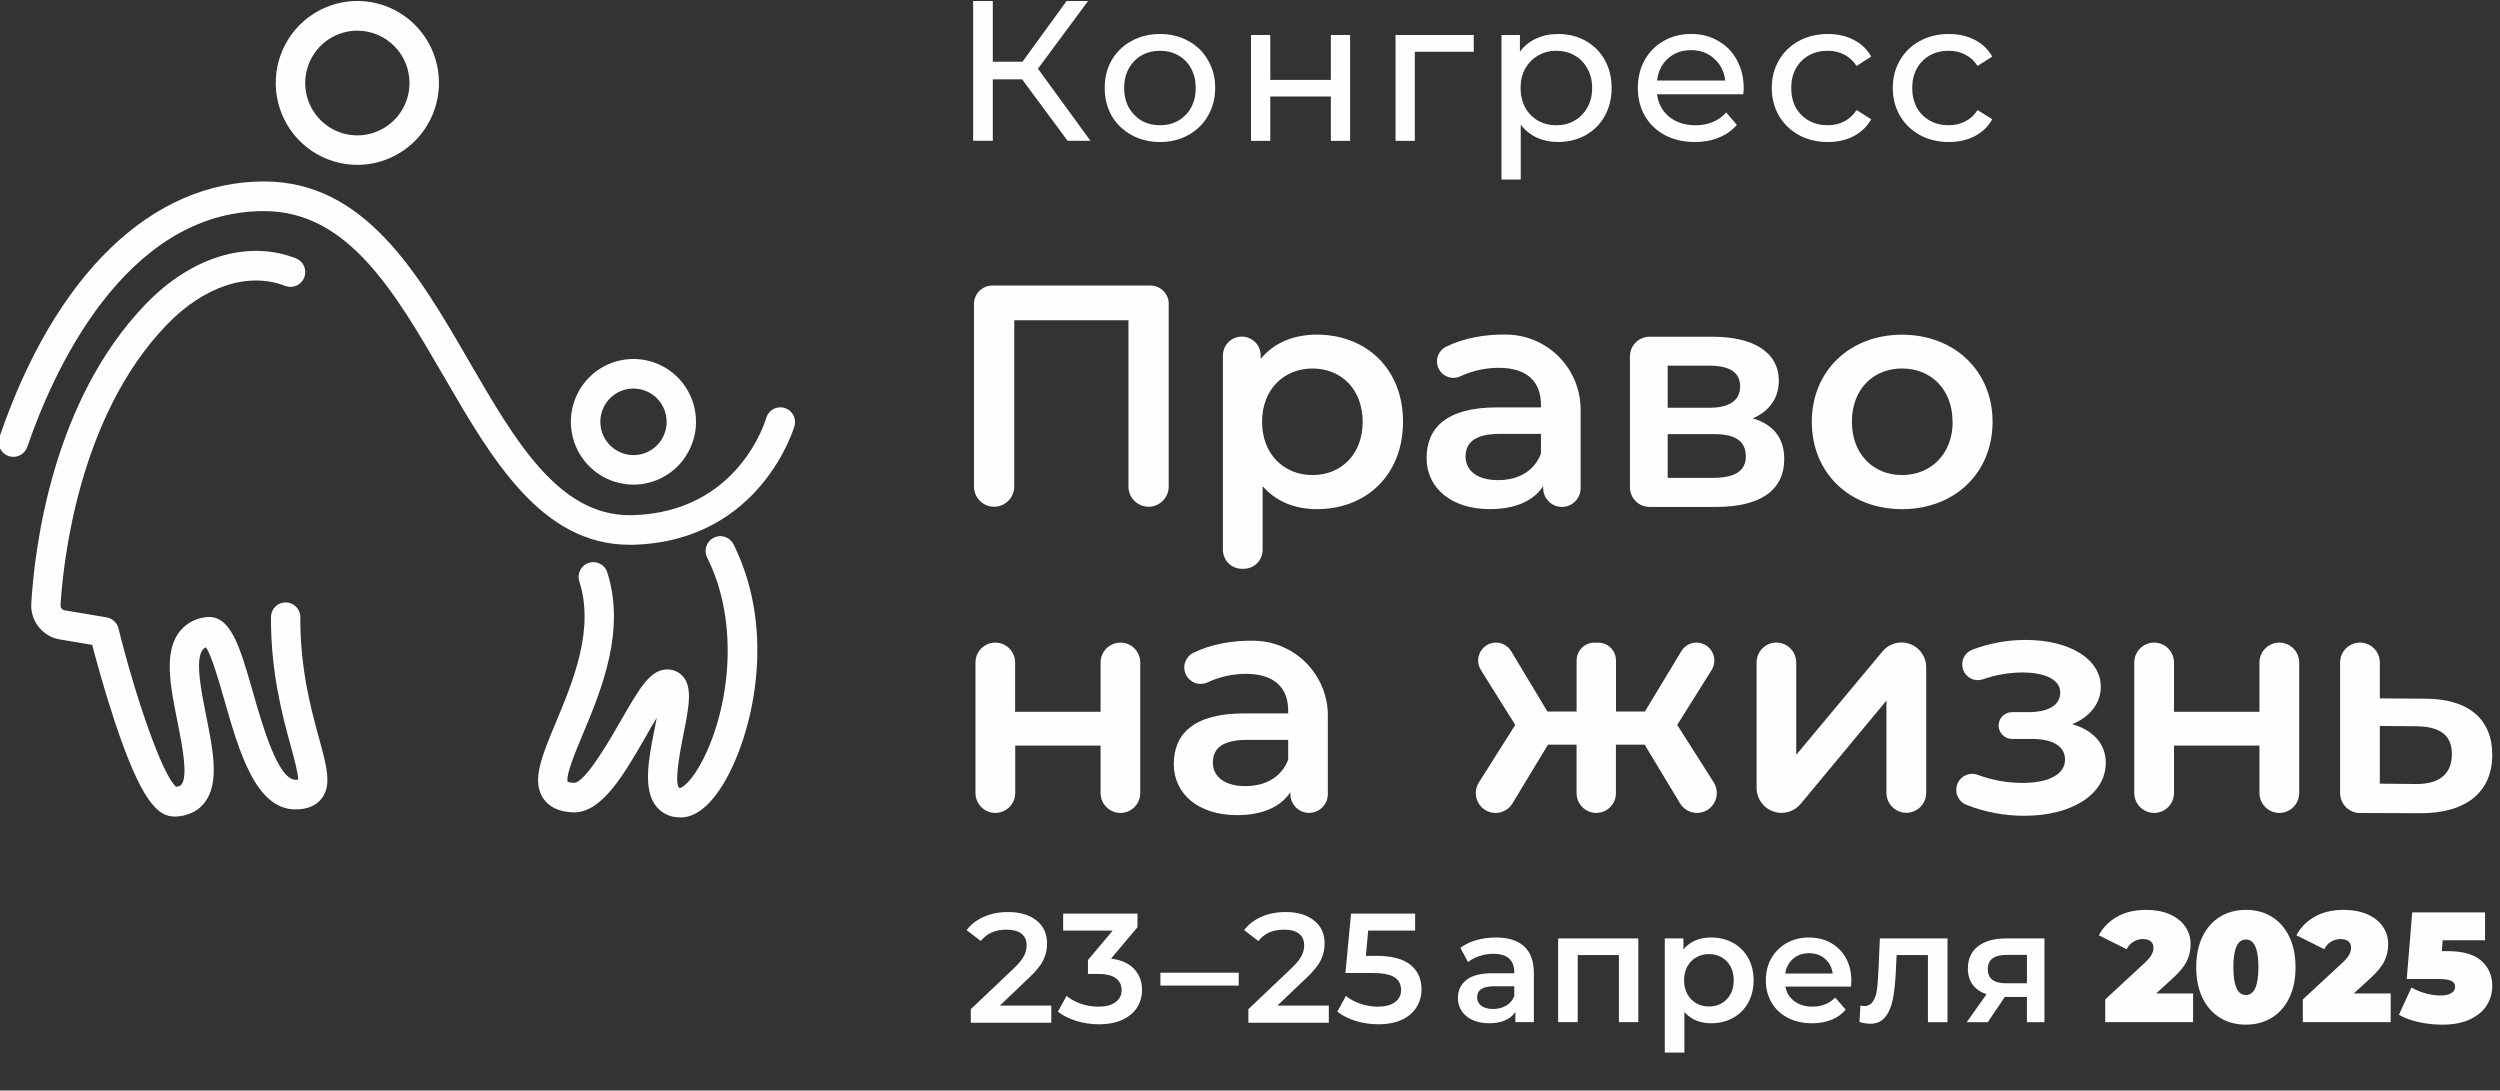 <?xml version="1.0" encoding="UTF-8"?>
<!DOCTYPE svg PUBLIC "-//W3C//DTD SVG 1.1//EN" "http://www.w3.org/Graphics/SVG/1.1/DTD/svg11.dtd">
<!-- Creator: CorelDRAW 2021 (64-Bit) -->
<svg xmlns="http://www.w3.org/2000/svg" xml:space="preserve" width="207.698mm" height="90.602mm" version="1.1" style="shape-rendering:geometricPrecision; text-rendering:geometricPrecision; image-rendering:optimizeQuality; fill-rule:evenodd; clip-rule:evenodd"
viewBox="0 0 23117.44 10084.35"
 xmlns:xlink="http://www.w3.org/1999/xlink"
 xmlns:xodm="http://www.corel.com/coreldraw/odm/2003">
 <rect x="0" y="0" width="23117.44" height="10084.35" fill="#333333" stroke="none"/>
 <defs>
  <style type="text/css">
   <![CDATA[
    .fil2 {fill:none}
    .fil1 {fill:#FEFEFE;fill-rule:nonzero}
    .fil0 {fill:#FEFEFE;fill-rule:nonzero}
   ]]>
  </style>
   <clipPath id="id0">
    <path d="M-0 10084.35l23117.44 0 0 -10084.35 -23117.44 0 0 10084.35z"/>
   </clipPath>
 </defs>
 <g id="Слой_x0020_1">
  <g>
  </g>
  <g style="clip-path:url(#id0)">
   <g>
    <path class="fil0" d="M12973.77 3900.19c0,489.47 -337.78,807.91 -796.01,807.91 -199.92,0 -376.06,-67.85 -502.13,-212.33l0 588.24c0,46.61 -18.25,91.15 -51.24,124.18 -32.69,33.01 -77.19,51.28 -123.62,51.28l-17.7 0c-46.56,0 -90.68,-18.52 -123.66,-51.28 -32.72,-33.03 -51.24,-77.57 -51.24,-124.18l0 -1795.99c0,-46.62 18.61,-91.15 51.24,-124.16 32.69,-32.78 77.19,-51.3 123.66,-51.3 46.26,0 90.65,18.52 123.36,51.3 32.72,32.75 51.24,77.27 51.24,123.8l0 30.95c123.36,-150.37 305.33,-224.14 520.01,-224.14 458.22,0 796.01,318.43 796.01,805.28l0 0.27 0.09 0.18zm-373.12 0c0,-300.79 -199.67,-492.71 -463.5,-492.71 -263.83,0 -466.73,191.92 -466.73,492.71 0,300.8 202.64,492.72 466.73,492.72 264.19,0 463.5,-191.92 463.5,-492.72z"/>
    <path class="fil0" d="M14616.09 3789.26l0 724.24c0,22.68 -4.39,45.45 -13.22,66.67 -8.8,21.24 -21.47,40.38 -37.38,56.31 -16.16,16.19 -35.04,28.89 -56.24,37.7 -20.94,8.84 -43.59,13.26 -66.24,13.26 -22.64,0 -45.38,-4.42 -66.23,-13.26 -20.94,-8.8 -40.08,-21.5 -56.25,-37.7 -16.16,-16.19 -28.86,-35.34 -37.67,-56.6 -8.8,-21.24 -13.19,-43.62 -13.19,-66.67l0 -17.7c-88.09,135.58 -257.75,212.32 -493.54,212.32 -358.36,0 -584.53,-197.57 -584.53,-471.75 0,-274.25 176.1,-468.85 652.04,-468.85l405.53 0 0 -23.59c0,-215.57 -128.69,-342.35 -390.82,-342.35 -121.64,0 -241.8,26.27 -352.14,77.55 -35.34,17.11 -75.69,20.08 -112.79,7.91 -37.38,-12.04 -68.64,-38.04 -87.17,-72.5 -9.68,-17.73 -15.64,-37.16 -17.7,-57.24 -2.06,-20.06 0,-40.38 5.92,-59.55 5.95,-19.18 15.64,-37.16 28.59,-52.84 12.93,-15.28 28.83,-28.33 46.54,-37.43 162.85,-81.07 366.02,-118.49 572.78,-112.91 180.29,4.69 351.65,79.89 477.64,209.65 125.72,129.75 196.16,303.77 196.16,484.79l0.27 0.52 -0.36 0zm-366.91 406.08l0 -183.12 -379.95 0c-249.43,0 -317.11,94.39 -317.11,209.38 0,132.73 111.61,218.19 299.51,218.19 187.91,0 335.45,-82.58 397.3,-244.72l0.26 0.27z"/>
    <path class="fil0" d="M16499.04 4245.19c0,277.11 -206.13,442.32 -628.41,442.32l-618.17 0c-47.7,0 -93.62,-19.17 -127.51,-53.09 -33.87,-33.93 -52.75,-79.89 -52.75,-127.95l0 -1211.63c0,-48.03 18.88,-94.03 52.75,-127.95 33.89,-33.89 79.8,-53.07 127.51,-53.07l585.44 0c381.93,0 610.81,147.49 610.81,406.87 0,162.15 -91.04,284.51 -240.93,347.68 194.1,58.13 290.99,184.91 290.99,376.54l0.26 0.29zm-1078.06 -474.72l384.86 0c188.18,0 285.04,-67.85 285.04,-197.6 0,-129.76 -97.12,-191.65 -285.04,-191.65l-384.86 0 0 389.25zm722.65 451.13c0,-138.56 -91.02,-207.02 -290.69,-207.02l-431.96 0 0 403.98 419.91 0c196.72,0.56 302.73,-61.37 302.73,-196.95z"/>
    <path class="fil0" d="M16753.8 3900.22c0,-471.75 352.54,-805.31 834.3,-805.31 481.75,0 837.23,333.19 837.23,805.31 0,472.09 -349.56,807.91 -837.23,807.91 -487.68,0 -834.3,-336.17 -834.3,-807.91zm1301.38 0c0,-300.8 -199.92,-492.72 -467.08,-492.72 -267.07,0 -463.52,191.92 -463.52,492.72 0,300.79 199.96,492.71 463.52,492.71 263.57,0 468.26,-191.92 468.26,-492.71l-1.18 0z"/>
    <path class="fil0" d="M9203.15 5942.12c48.62,0 95.44,19.43 129.87,54 34.4,34.46 53.89,81.43 53.89,130.37l0 455.55 790.09 0 0 -455.55c0,-48.94 19.41,-95.82 53.93,-130.37 34.39,-34.48 81.22,-54 129.84,-54 48.62,0 95.44,19.43 129.58,54 34.43,34.46 53.57,81.43 53.57,130.37l0 1206.33c0,48.94 -19.14,95.8 -53.57,130.37 -34.43,34.45 -80.96,53.98 -129.58,53.98 -48.62,0 -95.44,-19.44 -129.84,-53.98 -34.43,-34.46 -53.93,-81.43 -53.93,-130.37l0 -438.2 -789.26 0 0 438.2c0,48.94 -19.4,95.8 -53.92,130.37 -34.43,34.45 -81.23,53.98 -129.85,53.98 -48.62,0 -95.44,-19.44 -129.87,-53.98 -34.39,-34.46 -53.89,-81.43 -53.89,-130.37l0 -1206.33c0,-48.67 19.14,-95.55 53.27,-130.01 34.17,-34.46 80.69,-54.27 129.31,-54.27l0.27 0 0.09 -0.09z"/>
    <path class="fil0" d="M12278.43 6618.83l0 723.85c0,46.36 -18.26,90.52 -50.69,123.01 -32.46,32.39 -76.57,51 -122.48,51 -22.65,0 -45.38,-4.39 -66.23,-13.22 -20.95,-8.8 -40.08,-21.49 -56.25,-37.69 -16.19,-16.21 -28.86,-35.37 -37.67,-56.34 -8.8,-21.23 -13.19,-43.61 -13.19,-66.67l0 -17.73c-88.09,135.7 -257.66,212.62 -493.54,212.62 -358.36,0 -584.3,-197.84 -584.3,-471.74 0,-273.97 176.14,-469.13 652.06,-469.13l405.81 0 0 -23.59c0,-215.22 -128.7,-341.99 -390.82,-341.99 -121.65,0 -241.81,26.27 -351.89,77.55 -35.05,17.11 -75.65,20.08 -112.79,8.3 -37.36,-12.08 -68.28,-38.08 -86.87,-72.54 -9.72,-17.73 -15.64,-37.16 -17.73,-57.22 -2.06,-20.08 0,-40.4 5.95,-59.57 5.92,-19.18 15.64,-37.16 28.29,-52.46 12.93,-15.66 28.57,-28.36 46.56,-37.43 163.09,-80.81 366.35,-118.49 572.79,-112.64 180.26,4.69 351.35,79.89 477.34,209.65 125.72,129.72 196.16,303.38 196.16,484.4l-0.27 -0.27 -0.26 -0.17zm-366.64 405.71l0 -182.85 -379.3 0c-249.73,0 -317.14,94.39 -317.14,209.38 0,132.73 111.6,218.19 299.52,218.19 187.89,0 334.81,-82.87 397.01,-244.72l-0.09 0z"/>
    <path class="fil0" d="M15208.35 6885.99l-265.89 0 0 448.44c0,48.65 -19.14,94.92 -53.28,129.11 -34.16,34.18 -80.43,53.63 -128.69,53.63 -48.26,0 -94.52,-19.44 -128.68,-53.63 -34.14,-34.19 -53.28,-80.82 -53.28,-129.11l0 -448.44 -264.48 0 -328.36 543.09c-16.17,26.8 -39.17,49.21 -66.58,64.58 -27.39,15.32 -58.31,23.6 -89.5,23.6 -32.71,0 -64.79,-8.55 -93.08,-25.39 -28.34,-16.82 -51.6,-40.67 -67.15,-69.53 -15.91,-28.88 -23.53,-61.37 -22.64,-94.03 1.17,-32.75 10.89,-64.88 28.33,-92.59l336.25 -532.5 -317.49 -507.72c-15.64,-25.01 -24.44,-53.63 -25.05,-83.14 -0.91,-29.51 6.18,-58.66 20.58,-84.66 14.1,-25.92 35.05,-47.5 60.37,-62.52 25.35,-15.05 54.18,-23.06 83.67,-23.06 28.29,0 56.24,7.39 80.95,21.53 24.74,14.1 45.38,34.19 59.78,58.67l334.81 557.02 270.04 0 0 -471.74c0,-43.91 17.34,-85.85 48.27,-116.8 30.89,-30.94 72.67,-48.29 116.25,-48.29l35.32 0c43.58,0 85.37,17.35 116.29,48.29 30.92,30.95 47.97,72.8 47.97,116.8l0 471.74 267.46 0 336.86 -557.59c14.76,-24.21 35.34,-44.52 59.78,-58.39 24.71,-13.85 52.39,-21.24 80.69,-21.24 29.47,0 58.31,7.92 83.67,23.06 25.32,15.01 46.26,36.51 60.37,62.52 14.1,25.91 21.2,55.15 20.58,84.66 -0.88,29.52 -9.43,58.4 -25.07,83.4l-318.02 507.47 337.16 530.79c17.7,27.71 27.39,59.84 28.57,92.85 1.18,33.01 -6.74,65.76 -22.38,94.65 -15.91,28.89 -38.9,53.09 -67.12,69.91 -28.3,16.82 -60.4,25.66 -93.38,25.92 -31.54,0 -62.43,-8.28 -89.76,-23.56 -27.43,-15.67 -50.33,-38.08 -66.85,-64.88l-327.21 -542.57 -0.27 -0.27 0.18 -0.08z"/>
    <path class="fil0" d="M16425.98 5942.12c48.62,0 95.44,19.43 129.87,53.98 34.4,34.48 53.93,81.42 53.93,130.39l0 853.32 798.33 -956.8c21.46,-25.66 48.23,-46.36 78.34,-60.46 30.3,-14.14 63.36,-21.53 96.61,-21.53 30.02,0 59.76,5.94 87.44,17.37 27.68,11.52 53,28.36 74.21,49.85 21.2,21.24 38.02,46.59 49.54,74.34 11.49,27.7 17.34,57.74 17.34,87.9l0 1161.15c0,48.94 -19.43,95.82 -53.92,130.37 -34.43,34.46 -81.25,53.98 -129.88,53.98 -48.58,0 -95.41,-19.43 -129.84,-53.98 -34.43,-34.46 -53.93,-81.43 -53.93,-130.37l0 -853.34 -793.65 955.65c-21.85,25.88 -48.62,46.85 -79.27,60.98 -30.63,14.49 -63.88,21.76 -97.48,21.76 -30.31,0 -60.05,-5.91 -88.09,-17.7 -27.95,-11.54 -53.27,-28.63 -74.76,-50.12 -21.47,-21.5 -38.29,-46.88 -49.77,-74.86 -11.51,-28 -17.7,-58.13 -17.7,-88.46l0 -1159.44c0,-48.67 19.14,-95.53 53.27,-130.01 34.16,-34.46 80.43,-54.25 128.96,-54.52l0.27 0.62 0.18 -0.09z"/>
    <path class="fil0" d="M19471.95 7054.05c0,291.87 -314.25,489.48 -752.15,489.48 -183.51,0.61 -365.2,-33.67 -535.95,-100.86 -36.45,-14.4 -65.67,-42.76 -81.57,-78.75 -15.91,-35.98 -16.82,-76.65 -2.97,-113.53 14.1,-36.54 42.14,-65.79 78.01,-81.72 35.66,-15.94 76.27,-16.82 112.49,-2.97 131.93,48.67 271.58,73.71 412.02,73.97 243.51,0 393.4,-79.63 393.4,-215.22 0,-123.84 -111.6,-191.65 -308.94,-191.65l-181.7 0c-32.69,0 -64.13,-12.96 -87.17,-36.28 -23.26,-23.28 -36.18,-54.86 -36.18,-87.52 0,-16.19 3.24,-32.39 9.42,-47.53 6.22,-15.03 15.29,-28.59 26.77,-40.11 11.52,-11.51 25.1,-20.61 40.08,-26.82 15.03,-6.22 30.93,-9.46 47.09,-9.46l152.61 0c185.2,0 293.93,-64.85 293.93,-181.02 0,-116.15 -132.19,-185.79 -352.53,-185.79 -124.55,1.18 -247.94,22.67 -365.73,64.22 -35.96,11.52 -75.12,8.57 -108.63,-8.54 -33.9,-17.07 -59.49,-46.61 -71.53,-82.6 -12.7,-35.73 -10.61,-74.86 5.01,-109.14 15.93,-34.19 44.14,-60.98 79.54,-74.6 157.78,-59.55 324.85,-90.23 493.54,-90.23 402.29,0 695.26,174.02 695.26,433.79 0,153.31 -103.07,280.08 -264.48,344.96 196.07,57.22 310.66,184 310.66,357.92l-0.27 -0.27 0 0.27z"/>
    <path class="fil0" d="M19919.28 5942.12c48.62,0 95.44,19.43 129.85,54 34.43,34.46 53.92,81.43 53.92,130.37l0 455.55 790.09 0 0 -455.55c0,-48.94 19.41,-95.82 53.93,-130.37 34.39,-34.48 81.22,-54 129.84,-54 48.62,0 95.42,19.43 129.85,54 34.43,34.46 53.92,81.43 53.92,130.37l0 1206.33c0,48.94 -19.4,95.8 -53.92,130.37 -34.43,34.45 -81.32,53.98 -129.85,53.98 -48.62,0 -95.44,-19.44 -129.84,-53.98 -34.43,-34.46 -53.93,-81.43 -53.93,-130.37l0 -438.2 -790.09 0 0 438.2c0,48.94 -19.41,95.8 -53.92,130.37 -34.4,34.45 -81.23,53.98 -129.85,53.98 -48.62,0 -95.44,-19.44 -129.84,-53.98 -34.43,-34.46 -53.93,-81.43 -53.93,-130.37l0 -1206.33c0,-48.94 19.41,-95.82 53.93,-130.37 34.39,-34.48 81.31,-54 129.84,-54z"/>
    <path class="fil0" d="M23045.86 6980.28c0,344.97 -243.9,543.19 -672.62,539.57l-551.59 -2.06c-48.62,-0.27 -95.05,-19.79 -129.31,-54.24 -34.13,-34.46 -53.54,-81.34 -53.54,-130.02l0 -1207.23c0,-48.94 19.41,-95.83 53.89,-130.37 34.43,-34.46 81.34,-53.98 129.87,-53.98 48.63,0 95.42,19.43 129.85,53.98 34.43,34.45 53.92,81.43 53.92,130.37l0 331.74 419.91 2.97c402.6,0 619.87,191.66 619.87,518.99l-0.26 0.29zm-373.12 -5.94c0,-181.02 -114.55,-256.53 -331.86,-258.59l-334.81 -2.97 0 533.73 334.81 3.24c214.68,1.79 331.86,-92.59 331.86,-275.41z"/>
    <path class="fil0" d="M5822.38 5037.5c-815.76,0 -1273.69,-789.9 -1717.17,-1554.51 -456.49,-787.3 -887.57,-1530.96 -1663.53,-1530.96 -1303.99,0 -1965.73,1525.65 -2189.21,2180.21 -11.78,34.19 -36.49,62.55 -69.2,78.46 -32.43,15.93 -69.82,18.29 -104.24,6.48 -34.15,-11.78 -62.45,-36.87 -78.09,-69.26 -15.91,-32.75 -18.24,-70.18 -6.48,-104.66 513.3,-1503.5 1405.27,-2365.39 2446.59,-2365.39 932.32,0 1423.85,847.76 1898.87,1667.17 422.62,729.55 822.5,1418.95 1483.33,1418.95l28.33 0c975.1,-28.63 1224.47,-867.22 1234.8,-902.94 10.87,-33.64 34.14,-61.61 65.06,-78.46 30.89,-16.81 67.12,-20.61 101.01,-11.24 33.87,9.45 62.73,31.86 80.69,62.29 17.96,30.3 23.26,66.67 15.28,101.12 -2.97,10.61 -308.96,1068.02 -1488.94,1102.47 -12.4,0.53 -24.98,0.53 -37.64,0.53l0.62 -0.27 -0.09 0z"/>
    <path class="fil0" d="M3304.53 1524.47c-149.25,0 -295.11,-44.27 -419.38,-127.68 -124.28,-83.13 -220.88,-201.37 -278.04,-339.93 -57.14,-138.29 -72.16,-290.71 -42.95,-437.91 29.12,-146.84 101.01,-281.9 206.41,-388.07 105.4,-105.82 240.03,-178.06 386.41,-207.3 146.39,-29.15 297.97,-14.12 436.11,43.01 137.83,57.22 255.91,154.49 338.66,278.93 83.05,124.7 127.25,271.01 127.25,421.09 0,200.82 -79.78,393.37 -221.14,535.45 -141.36,142.16 -333.03,222.06 -533.34,222.33l0 0.09zm0 -1241.04c-95.42,0 -188.45,28.34 -267.96,81.7 -79.25,53.09 -141.08,128.86 -177.56,217.3 -36.49,88.44 -45.92,185.8 -27.41,279.83 18.61,94.03 64.52,180.13 131.92,247.97 67.41,67.84 153.4,113.82 246.75,132.35 93.65,18.63 190.51,9.18 278.59,-27.7 88.05,-36.53 163.44,-98.8 216.47,-178.43 53.01,-79.63 81.32,-173.39 81.32,-268.93 0,-128.31 -50.95,-251.49 -141.36,-342 -90.38,-90.79 -212.86,-141.81 -340.76,-141.81l0 -0.27z"/>
    <path class="fil0" d="M5857.68 4481.46c-114.55,0 -226.46,-34.19 -321.61,-97.89 -95.15,-64 -169.3,-154.49 -213.25,-260.65 -43.84,-106.19 -55.36,-223 -32.98,-335.9 22.38,-112.64 77.46,-216.13 158.44,-297.55 80.95,-81.34 184.03,-136.5 296.26,-158.91 112.26,-22.38 228.52,-10.87 334.3,33.03 105.76,43.91 196.16,118.48 259.68,214.04 63.64,95.57 97.51,207.86 97.51,322.86 0,153.92 -61.28,301.67 -169.66,410.72 -108.38,108.79 -255.56,170.16 -409.05,170.42l0.27 -0.26 0.09 0.09zm0 -888.69c-60.66,0 -119.88,18 -170.18,51.89 -50.33,33.93 -89.88,81.99 -112.79,138.03 -23.26,56.34 -29.21,118.24 -17.34,177.82 11.78,59.55 40.99,114.43 83.93,157.43 42.96,43.03 97.5,72.27 156.98,84.31 59.49,11.81 121.04,5.95 177.03,-17.34 55.97,-23.32 103.98,-62.82 137.49,-113.21 33.6,-50.73 51.51,-109.96 51.51,-171.04 0,-81.69 -32.37,-159.79 -89.8,-217.3 -57.42,-57.76 -135.49,-90.23 -216.47,-90.23l-0.27 -0.27 -0.09 -0.09z"/>
    <path class="fil0" d="M6290.64 7557.92c-40.99,1.45 -81.86,-6.21 -119.53,-22.67 -37.73,-16.55 -71.25,-41.28 -98.04,-72.53 -133.09,-156.83 -75.13,-447.27 -19.14,-727.98 5.94,-30.07 12.96,-64 19.41,-98.54 -34.14,56.6 -69.83,118.49 -100.36,172.21 -198.52,345.89 -404.02,703.8 -664.35,703.8l-12.96 0c-130.49,-5.94 -223.22,-51.66 -275.97,-135.06 -103.07,-162.76 -9.43,-385.37 118.97,-693.55 161.95,-387.69 363.41,-870.16 215.33,-1315.72 -8.27,-33.28 -3.49,-68.74 12.67,-98.8 16.52,-30.04 43.59,-53.07 76.3,-63.97 32.43,-10.9 67.74,-9.18 99.19,5.04 31.19,14.14 55.97,39.49 69.46,71.09 180.26,543.18 -51.57,1100.77 -222.31,1507.9 -66.85,159.79 -157.91,377.71 -140.74,439.61 18.88,7.12 38.56,10.36 58.61,10.36 100.1,3.24 330.68,-396 428.81,-567.03 180.26,-315.2 273.9,-467.33 414.34,-480.64 30.04,-3.53 60.4,0 88.62,10.61 28.29,10.63 53.56,27.7 73.97,50.12 93.35,103.48 57.4,284.5 7.1,536.62 -25.89,131.19 -87.17,436.64 -41.79,495.69l15.64 0c16.17,-2.97 103.08,-56.34 208.47,-263.92 234.71,-462.64 346.59,-1242.84 38.02,-1861.77 -8.54,-16.19 -13.85,-33.93 -15.28,-51.91 -1.8,-18.29 0.26,-36.55 5.91,-54.02 5.6,-17.34 14.49,-33.62 26.25,-47.49 11.78,-13.85 26.23,-25.01 42.7,-33.28 16.17,-8.28 33.87,-12.96 52.12,-14.14 18.23,-1.18 36.2,1.18 53.55,7.39 17.07,5.92 32.98,15.28 46.56,27.71 13.57,12.4 24.44,27.06 32.07,43.61 405.57,814.38 170.48,1760.05 -86.52,2196.78 -122.22,206.97 -257.75,320.22 -393.15,325.26l-14.11 -0.62 0.62 -0.26 -0.45 0.08z"/>
    <path class="fil0" d="M1610 7550.27c-154.66,0 -308.94,-155.11 -548.07,-875.47 -95.71,-288.1 -173.17,-572.6 -209.38,-711.54l-298.6 -50.13c-77.47,-12.66 -147.55,-53.97 -196.44,-115.88 -48.9,-61.9 -73.33,-139.47 -68.3,-218.19 32.34,-534.91 200.57,-1875.27 1056.06,-2764.96 423.79,-439.63 943.55,-598.89 1390.88,-425.5 33.61,13.22 60.39,39.23 75.13,72.25 14.46,33.02 15.27,70.46 2.34,104.38 -12.94,33.91 -38.56,61.01 -71.53,75.75 -32.98,14.76 -70.09,15.93 -103.97,2.97 -342.2,-132.72 -752.41,2.07 -1097.31,360.37 -816.03,847.4 -957.39,2197.92 -981.21,2591.83 -0.62,11.15 2.97,22.41 9.71,30.94 6.74,8.57 17.07,14.79 27.95,16.58l386.41 64.88c26.5,4.12 50.94,15.91 70.99,33.89 19.77,18 33.87,41.58 40.35,67.49 156.98,632.19 405.19,1357.83 533.33,1465.8 35.94,-4.39 46.27,-17.07 49.77,-21.49 63,-80.16 5.03,-368.91 -36.84,-579.71 -64.79,-322.85 -125.72,-627.49 8,-819.42 28.57,-40.4 65.32,-74.06 107.74,-99.33 42.42,-25.39 89.51,-41.58 138.38,-47.54 234.73,-37.13 321.62,267.16 442.04,687.34 87.16,304.95 231.74,815.01 395.48,815.01 7.99,0 16.17,-0.27 24.16,-1.16 0,-56.86 -36.49,-194.89 -67.75,-308.44 -74.77,-271.55 -186.38,-679.68 -183.77,-1195.08 0,-36.25 14.74,-70.82 40.08,-96.09 25.61,-25.39 60.11,-39.79 95.98,-39.49 17.96,0 35.67,3.51 52.11,10.6 16.54,7.1 31.54,17.12 44.22,29.77 12.67,12.7 22.64,28.02 29.21,44.55 6.73,16.55 10.33,34.46 9.97,52.46 -2.69,477.96 99.2,849.83 173.42,1121.09 71,258.62 118.09,431.1 24.18,554.35 -51.58,67.24 -132.54,101.16 -243.25,101.16 -367.8,0 -521.82,-538.15 -657.6,-1013.14 -47.45,-166.03 -116.91,-409.32 -169.04,-484.82 -13.84,4.67 -25.88,13.87 -33.88,25.91 -66.85,95.82 -9.97,380.42 35.68,608.88 64.51,320.85 124.9,623.61 -16.54,803.22 -43.31,55.16 -126.07,121.45 -273,126.79l-7.37 0 0.28 -0.91z"/>
    <path class="fil0" d="M10806.94 2810.95l0 1687.79c0,24.46 -4.69,48.94 -14.1,71.61 -9.45,22.68 -23.03,43.35 -40.38,60.73 -17.31,17.37 -37.99,31.22 -60.37,40.67 -22.64,9.45 -46.81,14.14 -71.27,14.14 -49.5,0 -96.86,-19.79 -131.63,-54.89 -35.05,-35.11 -54.46,-82.6 -54.46,-132.34l0 -1536.8 -1056.07 0 0 1536.8c0,49.56 -19.76,97.32 -54.45,132.34 -35.04,35.11 -82.49,54.89 -131.93,54.89 -49.51,0 -96.86,-19.79 -131.64,-54.89 -35.05,-35.11 -54.45,-82.6 -54.45,-132.34l0 -1687.79c0,-45.08 17.96,-88.45 49.76,-120.57 31.81,-31.84 75.13,-49.84 120.15,-49.84l1462.15 0c22.38,0 44.11,4.41 64.79,12.96 20.58,8.55 39.19,21.24 54.83,36.89 15.64,15.93 28.3,34.47 36.84,55.16 8.54,20.6 12.93,42.74 12.67,65.15l-0.27 0.27 -0.18 0.09z"/>
    <polygon class="fil0" points="9451.35,733.3 9180.41,733.3 9180.41,1302.14 8998.72,1302.14 8998.72,9.44 9180.41,9.44 9180.41,570.9 9454.85,570.9 9862.74,9.44 10061.27,9.44 9597.74,635.41 10083.62,1302.14 9872.17,1302.14 9451.08,733.3 "/>
    <path class="fil0" d="M10726.78 1313.29c-97.77,0 -185.59,-21.5 -263.3,-64.6 -77.75,-43.01 -139.03,-102.3 -183.49,-177.16 -43.32,-76.39 -64.79,-162.5 -64.79,-258.59 0,-96.1 21.47,-181.67 64.79,-256.8 44.47,-76.39 105.75,-135.32 183.49,-177.25 77.98,-43.01 165.8,-64.6 263.3,-64.6 97.48,0 184.91,21.5 261.48,64.6 78,41.84 138.37,100.86 181.69,177.25 44.5,75.23 66.88,160.7 66.88,256.8 0,96.09 -22.38,182.2 -66.88,258.59 -43.32,75.22 -103.95,134.15 -181.69,177.16 -76.58,43.01 -163.72,64.6 -261.48,64.6zm0 -155.11c63,0 119.24,-14.12 168.75,-42.47 50.68,-29.51 90.41,-70.18 118.71,-121.73 28.59,-53.09 42.71,-113.2 42.71,-181.03 0,-67.84 -14.11,-127.41 -42.71,-179.23 -28.29,-53.09 -68.03,-93.48 -118.71,-121.74 -49.51,-28.34 -105.75,-42.46 -168.75,-42.46 -63.02,0 -119.88,14.12 -170.48,42.46 -49.5,28.35 -88.96,69.02 -118.71,121.74 -28.56,51.64 -42.67,111.48 -42.67,179.23 0,67.84 14.11,127.94 42.67,181.03 29.74,51.56 69.21,92.31 118.71,121.73 50.69,28.35 107.46,42.47 170.48,42.47z"/>
    <polygon class="fil0" points="11568.15,323.56 11746.34,323.56 11746.34,738.98 12306.45,738.98 12306.45,323.56 12484.56,323.56 12484.56,1302.49 12306.45,1302.49 12306.45,892.3 11746.34,892.3 11746.34,1302.49 11568.15,1302.49 "/>
    <polygon class="fil0" points="13628.04,478.67 13082.67,478.67 13082.67,1302.49 12904.48,1302.49 12904.48,323.56 13627.78,323.56 13627.78,478.67 "/>
    <path class="fil0" d="M14405.52 314.11c95.18,0 180.56,20.96 255.94,62.8 75.39,41.84 134.24,100.24 176.13,175.46 43.32,75.22 65.05,161.87 65.05,260.39 0,98.53 -21.82,186.07 -65.05,262.1 -42.14,75.22 -100.74,133.62 -176.13,175.46 -75.39,41.84 -160.77,62.8 -255.94,62.8 -70.35,0 -135.4,-13.58 -194.63,-40.67 -58.04,-27.08 -107.5,-66.67 -148.46,-118.23l0 505.94 -178.2 0 0 -1336.6 170.48 0 0 155.11c39.43,-54.25 89.5,-94.92 150.16,-121.83 60.64,-28.34 127.22,-42.46 200.28,-42.46l0.27 -0.27 0.09 0zm-14.73 844.16c63,0 119.24,-14.12 168.77,-42.47 50.69,-29.51 90.38,-70.18 118.72,-121.73 29.74,-53.09 44.47,-113.2 44.47,-181.03 0,-67.84 -14.73,-127.41 -44.47,-179.23 -28.34,-53.09 -68.03,-93.48 -118.72,-121.74 -49.53,-28.34 -105.68,-42.46 -168.77,-42.46 -62.99,0 -118.09,14.75 -168.77,44.27 -49.51,28.34 -88.96,68.38 -118.71,120.03 -28.57,51.64 -42.67,111.48 -42.67,179.23 0,67.84 14.1,127.94 42.67,181.03 28.59,51.56 68.02,92.31 118.71,121.73 50.68,28.35 106.96,42.47 168.77,42.47l0 -0.09z"/>
    <path class="fil0" d="M16123.86 818.34c0,13.58 -1.15,31.22 -3.85,53.63l-797.51 0c11.22,86.1 48.85,155.66 113.03,208.74 65.7,51.56 146.65,77.57 242.98,77.57 117.57,0 212.1,-39.5 283.89,-118.24l98.39 114.36c-44.47,51.64 -100.1,91.15 -166.94,118.23 -65.7,27.08 -139.03,40.67 -220.64,40.67 -103.96,0 -195.8,-20.96 -276.23,-62.8 -80.42,-43.02 -142.79,-102.93 -187.27,-179.23 -43.32,-76.4 -64.78,-162.5 -64.78,-258.6 0,-96.09 20.94,-180.49 62.99,-256.79 43.32,-76.39 101.9,-135.32 176.14,-177.25 75.39,-43.01 160.2,-64.61 254.12,-64.61 93.91,0 177.57,21.5 250.38,64.61 74.21,41.83 131.63,100.86 172.51,177.25 42.14,76.39 62.99,163.67 62.99,262.1l-0.27 0.28 0.09 0.09zm-485.87 -354.69c-85.37,0 -156.99,25.91 -214.95,77.56 -56.78,51.64 -90.41,119.4 -100.1,203.17l630.47 0c-9.98,-82.61 -43.84,-149.46 -101.92,-201.37 -56.78,-53.09 -128.13,-79.36 -213.23,-79.36l-0.27 0z"/>
    <path class="fil0" d="M16902.79 1313.29c-100.1,0 -189.98,-21.5 -268.88,-64.6 -77.71,-43.01 -139,-102.3 -183.49,-177.16 -44.47,-76.39 -66.85,-162.5 -66.85,-258.59 0,-96.1 22.38,-181.67 66.85,-256.8 44.5,-76.39 105.78,-135.32 183.49,-177.25 79.28,-43.01 168.78,-64.6 268.88,-64.6 88.96,0 168.12,18 237.33,53.63 70.34,35.72 124.92,87.55 163.08,155.11l-135.4 86.65c-30.93,-46.87 -69.21,-81.96 -114.85,-105.27 -45.65,-23.31 -96.59,-35.09 -151.96,-35.09 -64.17,0 -122.48,14.14 -174.33,42.47 -50.68,28.34 -91.02,69.02 -120.42,121.74 -28.56,51.64 -42.67,111.47 -42.67,179.23 0,67.84 14.11,130.01 42.67,182.83 29.74,51.64 69.82,91.69 120.42,120.03 51.86,28.35 110.17,42.47 174.33,42.47 55.63,0 106.32,-11.79 151.96,-35.09 45.65,-23.31 83.92,-58.39 114.85,-105.27l135.4 84.94c-38.28,67.84 -92.74,120.03 -163.08,156.83 -69.21,35.73 -148.46,53.63 -237.33,53.63l0 0.18z"/>
    <path class="fil0" d="M18021.85 1313.29c-100.1,0 -189.62,-21.5 -268.86,-64.6 -78.01,-43.01 -139.03,-102.3 -183.49,-177.16 -44.5,-76.39 -66.85,-162.5 -66.85,-258.59 0,-96.1 22.35,-181.67 66.85,-256.8 44.47,-76.39 105.75,-135.32 183.49,-177.25 79.25,-43.01 168.77,-64.6 268.86,-64.6 88.96,0 168.12,18 237.33,53.63 70.35,35.72 124.89,87.55 163.09,155.11l-135.41 86.65c-30.92,-46.87 -69.2,-81.96 -115.11,-105.27 -45.65,-23.31 -96.33,-35.09 -151.96,-35.09 -64.17,0 -122.48,14.14 -174.33,42.47 -50.69,28.34 -91.02,69.02 -120.42,121.74 -28.56,51.64 -42.67,111.47 -42.67,179.23 0,67.84 14.11,130.01 42.67,182.83 29.74,51.64 69.82,91.69 120.42,120.03 51.86,28.35 110.17,42.47 174.33,42.47 55.63,0 106.32,-11.79 151.96,-35.09 45.65,-23.31 84.19,-58.39 115.11,-105.27l135.41 84.94c-38.29,67.84 -92.74,120.03 -163.09,156.83 -69.21,35.73 -148.45,53.63 -237.33,53.63l0 0.18z"/>
    <path class="fil0" d="M13831.64 8668.82c113.9,0 201.13,27.34 261.4,82.01 60.37,54.64 90.52,137.08 90.52,247.25l0 453.87 -170.91 0 0 -94.24c-22.23,33.83 -53.8,59.74 -94.93,77.59 -41.02,17.9 -90.52,26.8 -148.43,26.8 -57.9,0 -108.64,-9.88 -152.05,-29.66 -43.45,-19.81 -76.97,-47.39 -100.66,-82.71 -23.64,-35.29 -35.54,-75.12 -35.54,-119.63 0,-69.63 25.81,-125.44 77.53,-167.47 51.68,-42.05 132.95,-63.08 244.03,-63.08l199.89 0 0 -11.54c0,-54.13 -16.19,-95.75 -48.55,-124.74 -32.37,-28.98 -80.39,-43.54 -144.05,-43.54 -43.5,0 -86.18,6.78 -128.18,20.32 -41.99,13.59 -77.48,32.42 -106.45,56.59l-70.94 -131.99c40.59,-30.92 89.31,-54.65 146.26,-71.02 56.94,-16.47 117.31,-24.72 181.06,-24.72l0 -0.09zm-24.65 661.32c45.38,0 85.73,-10.45 120.99,-31.21 35.25,-20.76 60.08,-50.53 74.52,-89.15l0 -89.94 -186.83 0c-104.27,0 -156.43,34.34 -156.43,102.9 0,32.86 13.06,58.95 39.11,78.32 26.06,19.34 62.29,28.98 108.64,28.98l0 0.1zm1342.56 -652.54l0 774.35 -179.59 0 0 -620.64 -380.84 0 0 620.64 -181.1 0 0 -774.35 741.53 0zm673.47 -8.69c75.34,0 142.68,16.5 202.07,49.31 59.4,32.86 105.96,79.27 139.79,139.2 33.77,59.91 50.65,129.11 50.65,207.39 0,78.32 -16.88,147.7 -50.65,208.14 -33.74,60.43 -80.38,107.02 -139.79,139.95 -59.39,32.85 -126.73,49.3 -202.07,49.3 -104.26,0 -186.82,-34.77 -247.62,-104.4l0 375.59 -181.1 0 0 -1055.69 172.35 0 0 101.51c29.9,-36.7 66.82,-64.31 110.82,-82.68 43.92,-18.4 92.45,-27.61 145.54,-27.61zm-20.27 638.07c66.65,0 121.41,-22.23 164.35,-66.72 42.94,-44.5 64.48,-102.92 64.48,-175.46 0,-72.53 -21.45,-131.03 -64.48,-175.44 -42.94,-44.49 -97.79,-66.74 -164.35,-66.74 -43.5,0 -82.59,9.93 -117.3,29.7 -34.75,19.81 -62.3,48.07 -82.6,84.88 -20.29,36.79 -30.43,79.27 -30.43,127.6 0,48.36 10.14,90.85 30.43,127.64 20.3,36.69 47.76,64.99 82.6,84.85 34.72,19.81 73.81,29.68 117.3,29.68zm1316.51 -237.79c0,12.53 -0.97,30.49 -2.88,53.7l-606.84 0c10.58,57.01 38.41,102.23 83.29,135.6 44.88,33.36 100.67,49.99 167.27,49.99 84.9,0 155,-28.04 210.02,-84.08l97 111.69c-34.72,41.58 -78.71,72.96 -131.81,94.23 -53.11,21.29 -112.95,31.87 -179.59,31.87 -84.96,0 -159.83,-16.87 -224.48,-50.8 -64.73,-33.79 -114.69,-80.92 -149.94,-141.36 -35.25,-60.43 -52.82,-128.82 -52.82,-205.23 0,-75.39 17.15,-143.28 51.42,-203.7 34.29,-60.47 81.8,-107.56 142.69,-141.39 60.81,-33.81 129.36,-50.72 205.64,-50.72 75.32,0 142.68,16.66 202.08,50.03 59.4,33.37 105.75,80.24 138.97,140.67 33.35,60.43 49.96,130.24 49.96,209.5zm-391.02 -255.22c-57.91,0 -106.9,17.17 -146.96,51.49 -40.05,34.35 -64.48,79.98 -73.15,137.09l438.87 0c-7.68,-56.05 -31.39,-101.51 -70.92,-136.3 -39.52,-34.76 -88.78,-52.19 -147.74,-52.19l-0.09 -0.09zm1280.31 -136.28l0 774.35 -181.09 0 0 -620.64 -289.62 0 -7.26 153.71c-4.81,102.49 -14.27,188.31 -28.27,257.44 -13.98,69.09 -37.61,123.75 -70.96,163.85 -33.3,40.11 -78.88,60.18 -136.88,60.18 -27.02,0 -60.37,-5.33 -99.89,-15.95l8.65 -152.22c13.47,2.88 25.11,4.39 34.74,4.39 36.64,0 64.2,-14.73 82.56,-44.23 18.38,-29.53 30.2,-64.73 35.53,-105.89 5.33,-41.09 9.88,-99.85 13.72,-176.25l13.06 -298.74 625.64 0 0.08 0zm896.54 0l0 774.35 -162.17 0 0 -233.53 -204.17 0 -157.89 233.53 -194.1 0 182.47 -258.12c-56,-19.34 -98.77,-49.04 -128.18,-89.14 -29.47,-40.14 -44.14,-89.7 -44.14,-148.65 0,-89 31.39,-157.57 94.11,-205.91 62.73,-48.36 149.16,-72.53 259.27,-72.53l354.81 0zm-349.04 152.21c-116.87,0 -175.2,43.99 -175.2,131.99 0,86.98 56.5,130.51 169.43,130.51l192.64 0 0 -262.51 -186.87 0zm1723.45 356.75l0 265.39 -812.48 0 0 -210.31 366.44 -339.3c31.86,-29.95 53.1,-55.62 63.75,-76.91 10.61,-21.27 15.94,-42.03 15.94,-62.34 0,-25.14 -8.48,-44.79 -25.37,-58.78 -16.88,-14.01 -41.28,-21.04 -73.14,-21.04 -30.88,0 -59.83,8.25 -86.86,24.72 -27.02,16.44 -47.76,39.58 -62.27,69.62l-257.79 -129.12c38.56,-72.49 95.1,-129.8 169.41,-171.83 74.36,-42.05 164.13,-63.05 269.37,-63.05 80.13,0 151.05,13.03 212.91,39.16 61.74,26.08 110.06,63.32 144.85,111.65 34.73,48.37 52.15,103.98 52.15,166.8 0,56.03 -11.81,108.5 -35.52,157.28 -23.62,48.81 -69.72,104.15 -138.28,166.08l-144.89 131.98 341.78 0zm2352.07 -391.51c141.97,0 246.39,29.71 313.59,89.17 67.08,59.48 100.69,137.52 100.69,234.2 0,63.74 -16.63,122.54 -49.94,176.25 -33.32,53.66 -84.76,97.12 -154.22,130.48 -69.54,33.38 -155.98,50.02 -259.27,50.02 -71.46,0 -142.66,-7.7 -213.62,-23.22 -70.94,-15.5 -133.04,-38.18 -186.13,-68.13l115.81 -252.36c42.52,24.19 87.13,42.56 133.99,55.1 46.81,12.61 92.48,18.82 136.91,18.82 39.62,0 71.74,-6.98 96.33,-21 24.64,-14.02 36.89,-33.61 36.89,-58.77 0,-24.2 -11.1,-42.31 -33.31,-54.42 -22.22,-12.07 -62.3,-18.11 -120.19,-18.11l-294.03 0 50.75 -616.34 673.47 0 0 258.12 -392.51 0 -7.25 100.01 52.13 0 -0.09 0.18z"/>
    <path class="fil0" d="M20767.71 9475.01c-89.73,0 -169.16,-21.04 -238.29,-63.08 -69,-42.06 -123.06,-103 -162.16,-182.72 -39.11,-79.78 -58.72,-174.72 -58.72,-284.94 0,-110.16 19.61,-205.2 58.72,-284.93 39.1,-79.77 93.16,-140.67 162.16,-182.69 69.04,-42.05 148.46,-63.05 238.29,-63.05 89.84,0 169.19,21 238.19,63.05 69.03,42.03 123.1,103.01 162.2,182.69 39.1,79.82 58.59,174.77 58.59,284.93 0,110.21 -19.49,205.23 -58.59,284.94 -39.1,79.79 -93.17,140.65 -162.2,182.72 -69,42.04 -148.42,63.08 -238.19,63.08zm0 -274.08c77.26,0 115.81,-85.58 115.81,-256.64 0,-171.13 -38.56,-256.62 -115.81,-256.62 -77.22,0 -115.9,85.58 -115.9,256.62 0,171.15 38.68,256.64 115.9,256.64z"/>
    <path class="fil0" d="M22106.81 9186.48l0 265.39 -812.48 0 0 -210.3 366.44 -339.32c31.82,-29.94 53.09,-55.63 63.68,-76.9 10.57,-21.27 15.91,-42.06 15.91,-62.36 0,-25.13 -8.48,-44.78 -25.34,-58.79 -16.87,-13.99 -41.29,-21 -73.13,-21 -30.91,0 -59.86,8.21 -86.89,24.71 -26.99,16.44 -47.76,39.58 -62.27,69.62l-257.79 -129.1c38.59,-72.54 95.09,-129.81 169.45,-171.84 74.36,-42.05 164.09,-63.06 269.34,-63.06 80.12,0 151.06,13.04 212.9,39.16 61.77,26.09 110.06,63.33 144.88,111.66 34.72,48.36 52.11,103.98 52.11,166.75 0,56.07 -11.81,108.53 -35.52,157.34 -23.59,48.77 -69.72,104.14 -138.28,166.06l-144.87 131.98 341.78 0 0.09 0z"/>
    <polygon class="fil0" points="10730.22,8994.79 11454.44,8994.79 11454.44,9113.75 10730.22,9113.75 "/>
    <g id="_2116594457520">
     <path class="fil1" d="M9721.09 9298.6l0 158.59 -743.92 0 0 -125.43 400.79 -380.6c45.18,-43.25 75.69,-80.97 91.55,-113.17 15.86,-32.2 23.8,-64.16 23.8,-95.88 0,-47.09 -15.86,-83.13 -47.58,-108.12 -31.72,-25 -78.34,-37.49 -139.84,-37.49 -102.84,0 -181.66,35.08 -236.44,105.24l-131.19 -100.92c39.41,-52.86 92.52,-93.95 159.31,-123.26 66.8,-29.32 141.52,-43.98 224.19,-43.98 109.57,0 197.03,25.96 262.39,77.86 65.36,51.9 98.04,122.54 98.04,211.92 0,54.78 -11.54,106.21 -34.6,154.27 -23.06,48.05 -67.28,102.83 -132.64,164.35l-269.59 256.62 475.76 0z"/>
     <path class="fil1" d="M10273.58 8864.65c93.23,11.53 164.35,43.25 213.37,95.15 49.02,51.9 73.53,116.78 73.53,194.63 0,58.63 -14.9,111.97 -44.7,160.03 -29.8,48.05 -74.73,86.26 -134.8,114.61 -60.07,28.36 -133.35,42.53 -219.86,42.53 -72.08,0 -141.52,-10.33 -208.32,-31 -66.8,-20.66 -123.75,-49.25 -170.84,-85.77l80.73 -145.62c36.52,30.75 80.97,55.03 133.35,72.8 52.39,17.79 106.45,26.68 162.19,26.68 66.33,0 118.46,-13.7 156.43,-41.09 37.97,-27.39 56.94,-64.63 56.94,-111.73 0,-47.1 -18.02,-83.87 -54.06,-110.29 -36.04,-26.43 -91.07,-39.65 -165.07,-39.65l-92.27 0 0 -128.31 229.23 -272.48 -458.46 0 0 -157.15 687.69 0 0 125.43 -245.08 291.23z"/>
    </g>
    <path class="fil1" d="M12726.62 8838.7c142.25,0 247.49,27.64 315.72,82.9 68.24,55.27 102.37,130.48 102.37,225.62 0,60.56 -14.89,115.34 -44.69,164.36 -29.8,49.02 -74.5,87.94 -134.08,116.77 -59.59,28.84 -133.12,43.25 -220.58,43.25 -72.09,0 -141.77,-10.33 -209.05,-31 -67.27,-20.66 -123.98,-49.25 -170.12,-85.77l79.29 -145.62c37.49,30.75 82.42,55.03 134.8,72.8 52.38,17.79 106.44,26.68 162.19,26.68 66.31,0 118.46,-13.7 156.41,-41.09 37.97,-27.39 56.95,-65.11 56.95,-113.17 0,-51.9 -20.42,-91.07 -61.27,-117.49 -40.85,-26.43 -110.77,-39.65 -209.76,-39.65l-243.65 0 51.9 -549.29 592.53 0 0 157.15 -433.95 0 -21.63 233.55 96.6 0z"/>
    <path class="fil1" d="M12287.5 9298.6l0 158.59 -743.92 0 0 -125.43 400.79 -380.6c45.18,-43.25 75.69,-80.97 91.55,-113.17 15.86,-32.2 23.8,-64.16 23.8,-95.88 0,-47.09 -15.86,-83.13 -47.58,-108.12 -31.72,-25 -78.34,-37.49 -139.84,-37.49 -102.84,0 -181.66,35.08 -236.44,105.24l-131.19 -100.92c39.41,-52.86 92.52,-93.95 159.31,-123.26 66.8,-29.32 141.52,-43.98 224.19,-43.98 109.57,0 197.03,25.96 262.39,77.86 65.36,51.9 98.04,122.54 98.04,211.92 0,54.78 -11.54,106.21 -34.6,154.27 -23.06,48.05 -67.28,102.83 -132.64,164.35l-269.59 256.62 475.76 0z"/>
   </g>
  </g>
  <polygon class="fil2" points="-0,10084.35 23117.44,10084.35 23117.44,0 -0,0 "/>
 </g>
</svg>
